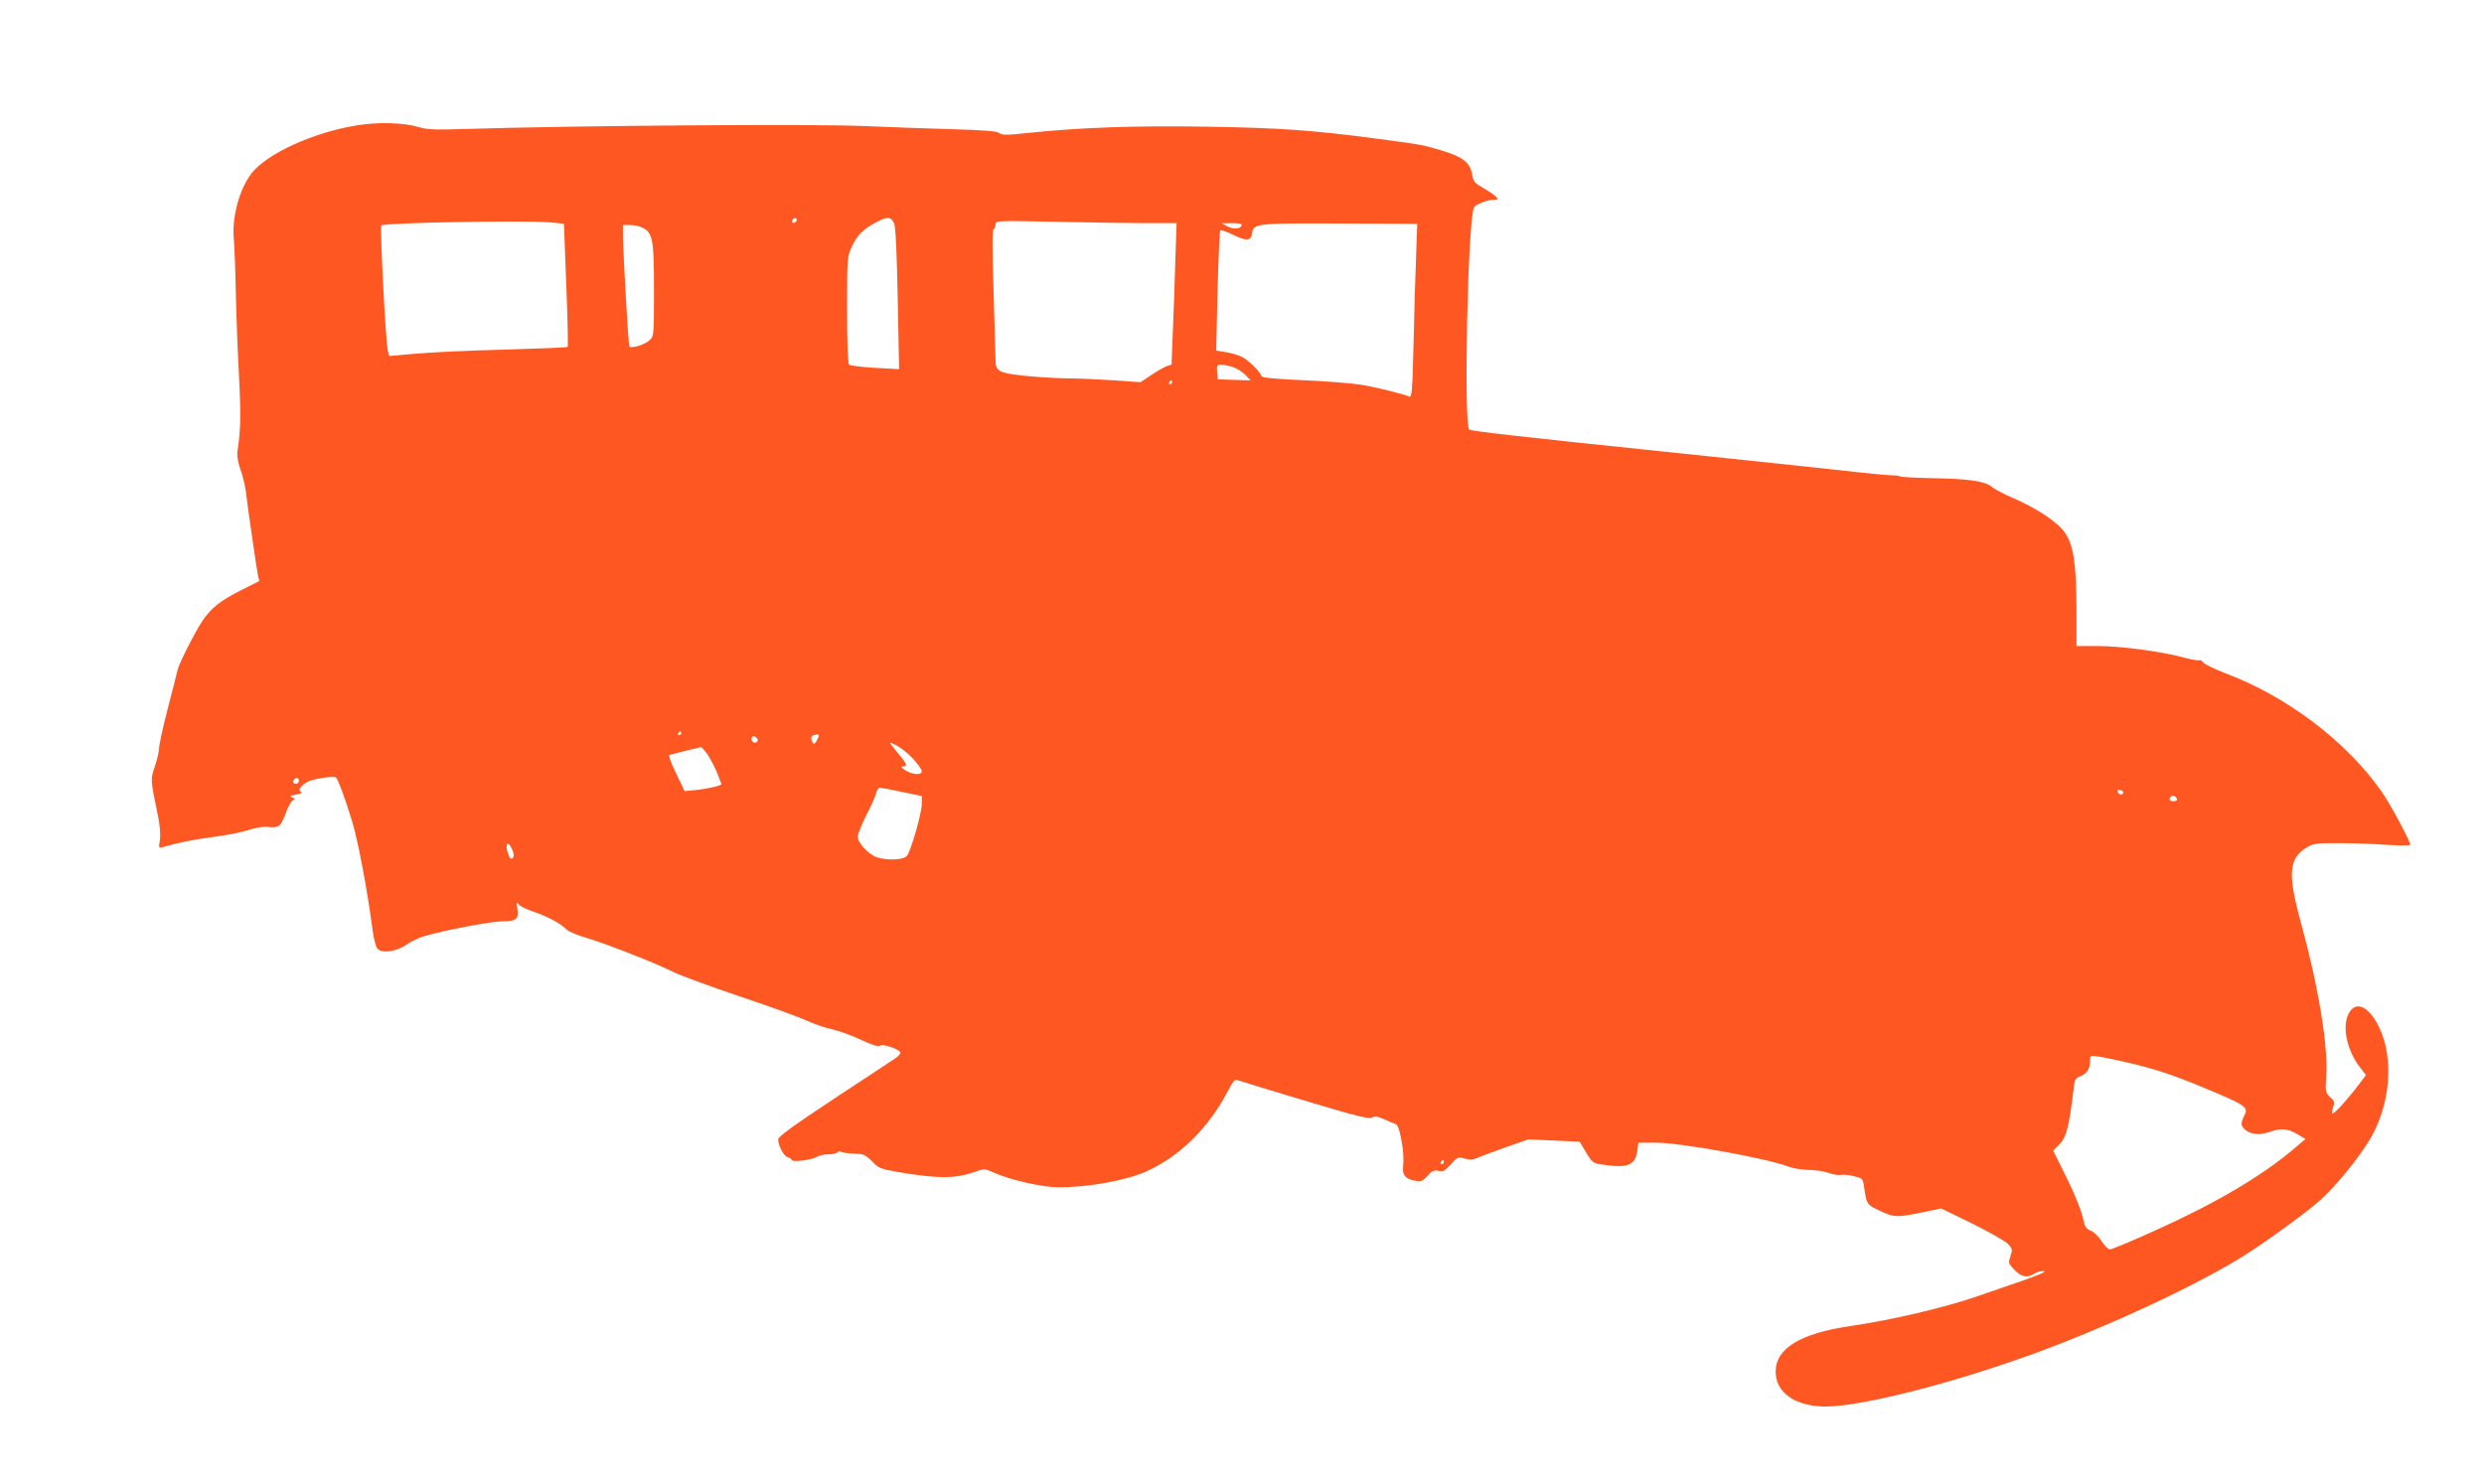 <?xml version="1.0" standalone="no"?>
<!DOCTYPE svg PUBLIC "-//W3C//DTD SVG 20010904//EN"
 "http://www.w3.org/TR/2001/REC-SVG-20010904/DTD/svg10.dtd">
<svg version="1.0" xmlns="http://www.w3.org/2000/svg"
 width="1280pt" height="765pt" viewBox="0 0 1280 765"
 preserveAspectRatio="xMidYMid meet">
<g transform="translate(0,765) scale(0.1,-0.1)"
fill="#ff5722" stroke="none">
<path d="M1840 7004 c-225 -36 -466 -146 -545 -249 -62 -82 -101 -226 -90
-337 3 -38 8 -157 10 -265 2 -109 9 -301 16 -428 11 -216 9 -290 -6 -392 -5
-29 -1 -58 13 -100 12 -32 23 -78 27 -103 14 -115 57 -407 63 -439 l8 -36 -93
-47 c-106 -53 -154 -91 -199 -157 -39 -58 -120 -218 -128 -251 -3 -14 -26
-104 -51 -200 -25 -96 -45 -188 -45 -205 0 -17 -10 -60 -22 -95 -23 -70 -24
-61 17 -260 9 -45 13 -92 9 -119 -7 -43 -6 -44 17 -37 75 22 157 39 259 52 63
8 144 24 179 35 42 14 79 20 107 16 51 -5 62 4 89 78 10 28 25 54 34 59 13 8
13 10 -4 16 -15 5 -11 9 19 14 28 5 36 10 26 16 -11 7 -9 14 10 33 18 17 45
28 94 36 38 7 72 8 77 4 12 -13 47 -107 84 -228 31 -103 80 -365 105 -560 6
-44 17 -86 25 -95 23 -26 99 -15 150 21 22 16 64 36 93 44 102 30 348 77 404
76 68 0 83 13 74 66 -6 33 -5 36 7 21 7 -9 42 -26 78 -38 71 -24 140 -61 167
-90 10 -11 58 -31 106 -45 96 -28 356 -130 448 -176 31 -16 184 -72 340 -125
156 -52 312 -109 348 -126 35 -16 92 -36 126 -43 33 -7 101 -31 149 -54 60
-28 92 -38 100 -31 13 11 100 -18 105 -35 2 -5 -10 -19 -26 -30 -17 -11 -159
-105 -317 -209 -206 -136 -287 -195 -287 -208 0 -34 28 -86 49 -93 12 -3 21
-10 21 -14 0 -13 103 0 127 15 12 8 40 14 62 14 22 0 43 5 46 10 4 6 11 7 17
4 6 -4 27 -8 47 -9 20 -1 46 -3 59 -4 13 0 38 -18 57 -38 31 -34 40 -38 137
-55 208 -35 295 -34 402 5 37 14 43 13 94 -10 82 -36 247 -73 327 -73 153 0
345 35 448 80 173 77 322 222 422 412 33 62 37 67 60 58 13 -5 168 -52 344
-105 257 -77 324 -94 340 -86 15 9 30 7 63 -8 24 -11 50 -22 59 -24 10 -3 20
-28 29 -75 12 -67 14 -94 10 -155 -3 -36 17 -56 62 -63 31 -6 39 -2 64 25 23
26 33 31 56 26 24 -6 33 -1 64 33 34 38 37 40 71 30 26 -7 44 -6 62 2 14 7 80
31 146 55 l120 42 133 -6 132 -6 33 -55 c30 -50 37 -56 78 -62 136 -21 176 -6
186 71 l6 41 91 0 c126 0 572 -81 681 -123 22 -9 68 -16 101 -17 34 0 81 -7
105 -15 24 -9 53 -14 63 -11 11 3 41 0 67 -6 46 -11 48 -13 54 -52 14 -96 13
-94 80 -126 75 -36 87 -36 217 -10 l101 21 158 -77 c87 -43 170 -90 185 -105
24 -25 25 -30 14 -64 -12 -35 -11 -38 21 -71 36 -37 66 -43 104 -18 13 8 34
14 47 12 15 -2 -26 -20 -112 -50 -74 -25 -180 -62 -235 -81 -165 -57 -437
-121 -650 -152 -258 -38 -385 -115 -385 -235 0 -109 102 -180 259 -180 182 1
632 114 1056 267 393 142 871 365 1110 518 113 72 320 223 379 277 81 72 201
219 258 315 107 179 126 423 45 583 -52 105 -119 134 -154 66 -36 -67 -10
-190 59 -279 l30 -38 -43 -57 c-53 -70 -119 -142 -130 -142 -4 0 -3 14 3 31 9
28 8 34 -15 54 -24 23 -25 27 -20 110 10 157 -40 460 -132 795 -68 249 -61
328 35 384 31 18 51 21 165 20 72 0 183 -4 248 -9 68 -4 117 -4 117 1 0 19
-104 212 -147 273 -179 257 -487 491 -804 610 -56 22 -109 47 -115 56 -7 9
-16 15 -21 12 -5 -3 -39 3 -77 13 -111 31 -326 60 -445 60 l-111 0 0 193 c-1
232 -15 326 -58 389 -38 56 -141 125 -262 178 -52 22 -103 49 -114 59 -33 30
-119 43 -299 46 -93 2 -171 6 -175 9 -3 3 -22 6 -43 6 -21 0 -136 11 -256 25
-120 13 -524 56 -898 95 -762 79 -1016 108 -1024 116 -30 30 -7 1093 25 1145
9 16 69 39 100 39 22 0 25 2 14 15 -7 8 -36 28 -65 45 -47 27 -53 34 -59 71
-10 60 -47 90 -153 122 -107 32 -104 31 -337 62 -322 43 -498 56 -876 62 -372
6 -653 -4 -920 -32 -112 -12 -137 -12 -150 -1 -11 10 -75 15 -240 20 -124 3
-326 11 -450 16 -278 12 -1490 3 -2068 -15 -150 -5 -192 -3 -235 10 -75 23
-206 27 -317 9z m2261 -497 c-13 -13 -26 -3 -16 12 3 6 11 8 17 5 6 -4 6 -10
-1 -17z m506 -7 c8 -18 14 -139 19 -389 l7 -364 -124 7 c-68 4 -128 11 -134
17 -6 6 -10 113 -10 282 0 263 1 274 23 323 28 61 59 93 127 128 57 31 75 30
92 -4z m-1775 4 l74 -7 12 -315 c7 -173 10 -317 7 -320 -2 -3 -147 -9 -322
-14 -175 -4 -381 -14 -458 -21 l-140 -12 -7 30 c-11 48 -41 635 -33 643 13 14
733 27 867 16z m3072 -4 l159 0 -7 -207 c-3 -115 -9 -279 -13 -365 l-6 -157
-26 -9 c-14 -5 -50 -26 -80 -46 l-54 -36 -141 10 c-77 5 -188 10 -246 10 -58
1 -156 7 -219 14 -125 14 -141 23 -141 80 0 17 -5 175 -10 351 -7 220 -7 321
0 323 5 2 10 13 10 24 0 21 1 21 308 15 169 -4 379 -7 466 -7z m494 -12 c-7
-19 -43 -21 -75 -4 l-28 15 53 1 c39 0 53 -4 50 -12z m899 -162 c-4 -94 -10
-296 -13 -449 -6 -249 -9 -277 -23 -271 -30 13 -156 45 -241 60 -47 8 -182 19
-300 24 -144 6 -216 13 -219 21 -8 24 -66 81 -100 99 -20 10 -58 21 -85 25
l-49 8 7 306 c4 168 11 309 14 313 4 4 34 -6 68 -23 67 -33 91 -31 96 9 6 50
20 52 452 50 l399 -2 -6 -170z m-3987 151 c54 -27 60 -60 60 -320 0 -235 0
-238 -23 -261 -21 -21 -93 -44 -104 -32 -5 5 -32 481 -33 574 l0 52 38 0 c20
0 48 -6 62 -13z m3041 -718 c21 -7 51 -25 66 -41 l28 -29 -85 3 -85 3 -3 38
c-3 32 -1 37 19 37 12 0 39 -5 60 -11z m-311 -79 c0 -5 -5 -10 -11 -10 -5 0
-7 5 -4 10 3 6 8 10 11 10 2 0 4 -4 4 -10z m-2530 -1810 c0 -5 -5 -10 -11 -10
-5 0 -7 5 -4 10 3 6 8 10 11 10 2 0 4 -4 4 -10z m700 -35 c-10 -19 -16 -22
-22 -13 -13 21 -9 36 10 40 25 6 27 1 12 -27z m-310 -9 c-13 -13 -35 7 -25 24
5 8 11 8 21 -1 10 -8 12 -15 4 -23z m804 -86 c25 -27 46 -56 46 -65 0 -22 -49
-19 -85 5 -21 14 -25 20 -12 20 24 0 21 11 -16 56 -62 75 -62 74 -18 52 22
-11 60 -41 85 -68z m-1056 18 c15 -24 37 -65 48 -93 10 -27 20 -53 22 -56 4
-8 -76 -26 -141 -32 l-49 -5 -44 92 c-27 54 -40 92 -34 94 13 5 151 39 162 41
4 1 20 -18 36 -41z m-2108 -133 c0 -8 -7 -15 -15 -15 -16 0 -20 12 -8 23 11
12 23 8 23 -8z m3108 -57 l102 -21 0 -40 c0 -49 -57 -246 -77 -269 -19 -21
-100 -24 -154 -7 -42 14 -99 74 -99 106 0 13 20 63 44 111 25 48 48 99 51 115
4 15 12 27 19 27 6 0 57 -10 114 -22z m6293 -3 c-1 -15 -24 -12 -29 3 -3 9 2
13 12 10 10 -1 17 -7 17 -13z m277 -33 c2 -7 -6 -12 -17 -12 -21 0 -27 11 -14
24 9 9 26 2 31 -12z m-8578 -263 c9 -22 10 -33 2 -41 -8 -8 -14 -4 -22 16 -21
57 -3 81 20 25z m8320 -1095 c135 -31 236 -64 385 -126 229 -95 243 -104 220
-148 -19 -38 -19 -53 3 -72 28 -25 75 -30 123 -14 62 22 96 20 145 -9 l44 -26
-65 -55 c-160 -135 -396 -275 -693 -409 -127 -58 -240 -105 -249 -105 -10 0
-29 19 -43 42 -14 22 -39 47 -55 54 -27 11 -32 20 -43 71 -7 33 -43 123 -82
201 l-70 141 29 29 c39 39 52 87 77 295 4 40 10 50 31 58 36 13 52 38 53 77 0
32 0 32 43 26 23 -3 89 -17 147 -30z m-3520 -514 c0 -5 -5 -10 -11 -10 -5 0
-7 5 -4 10 3 6 8 10 11 10 2 0 4 -4 4 -10z"/>
</g>
</svg>
